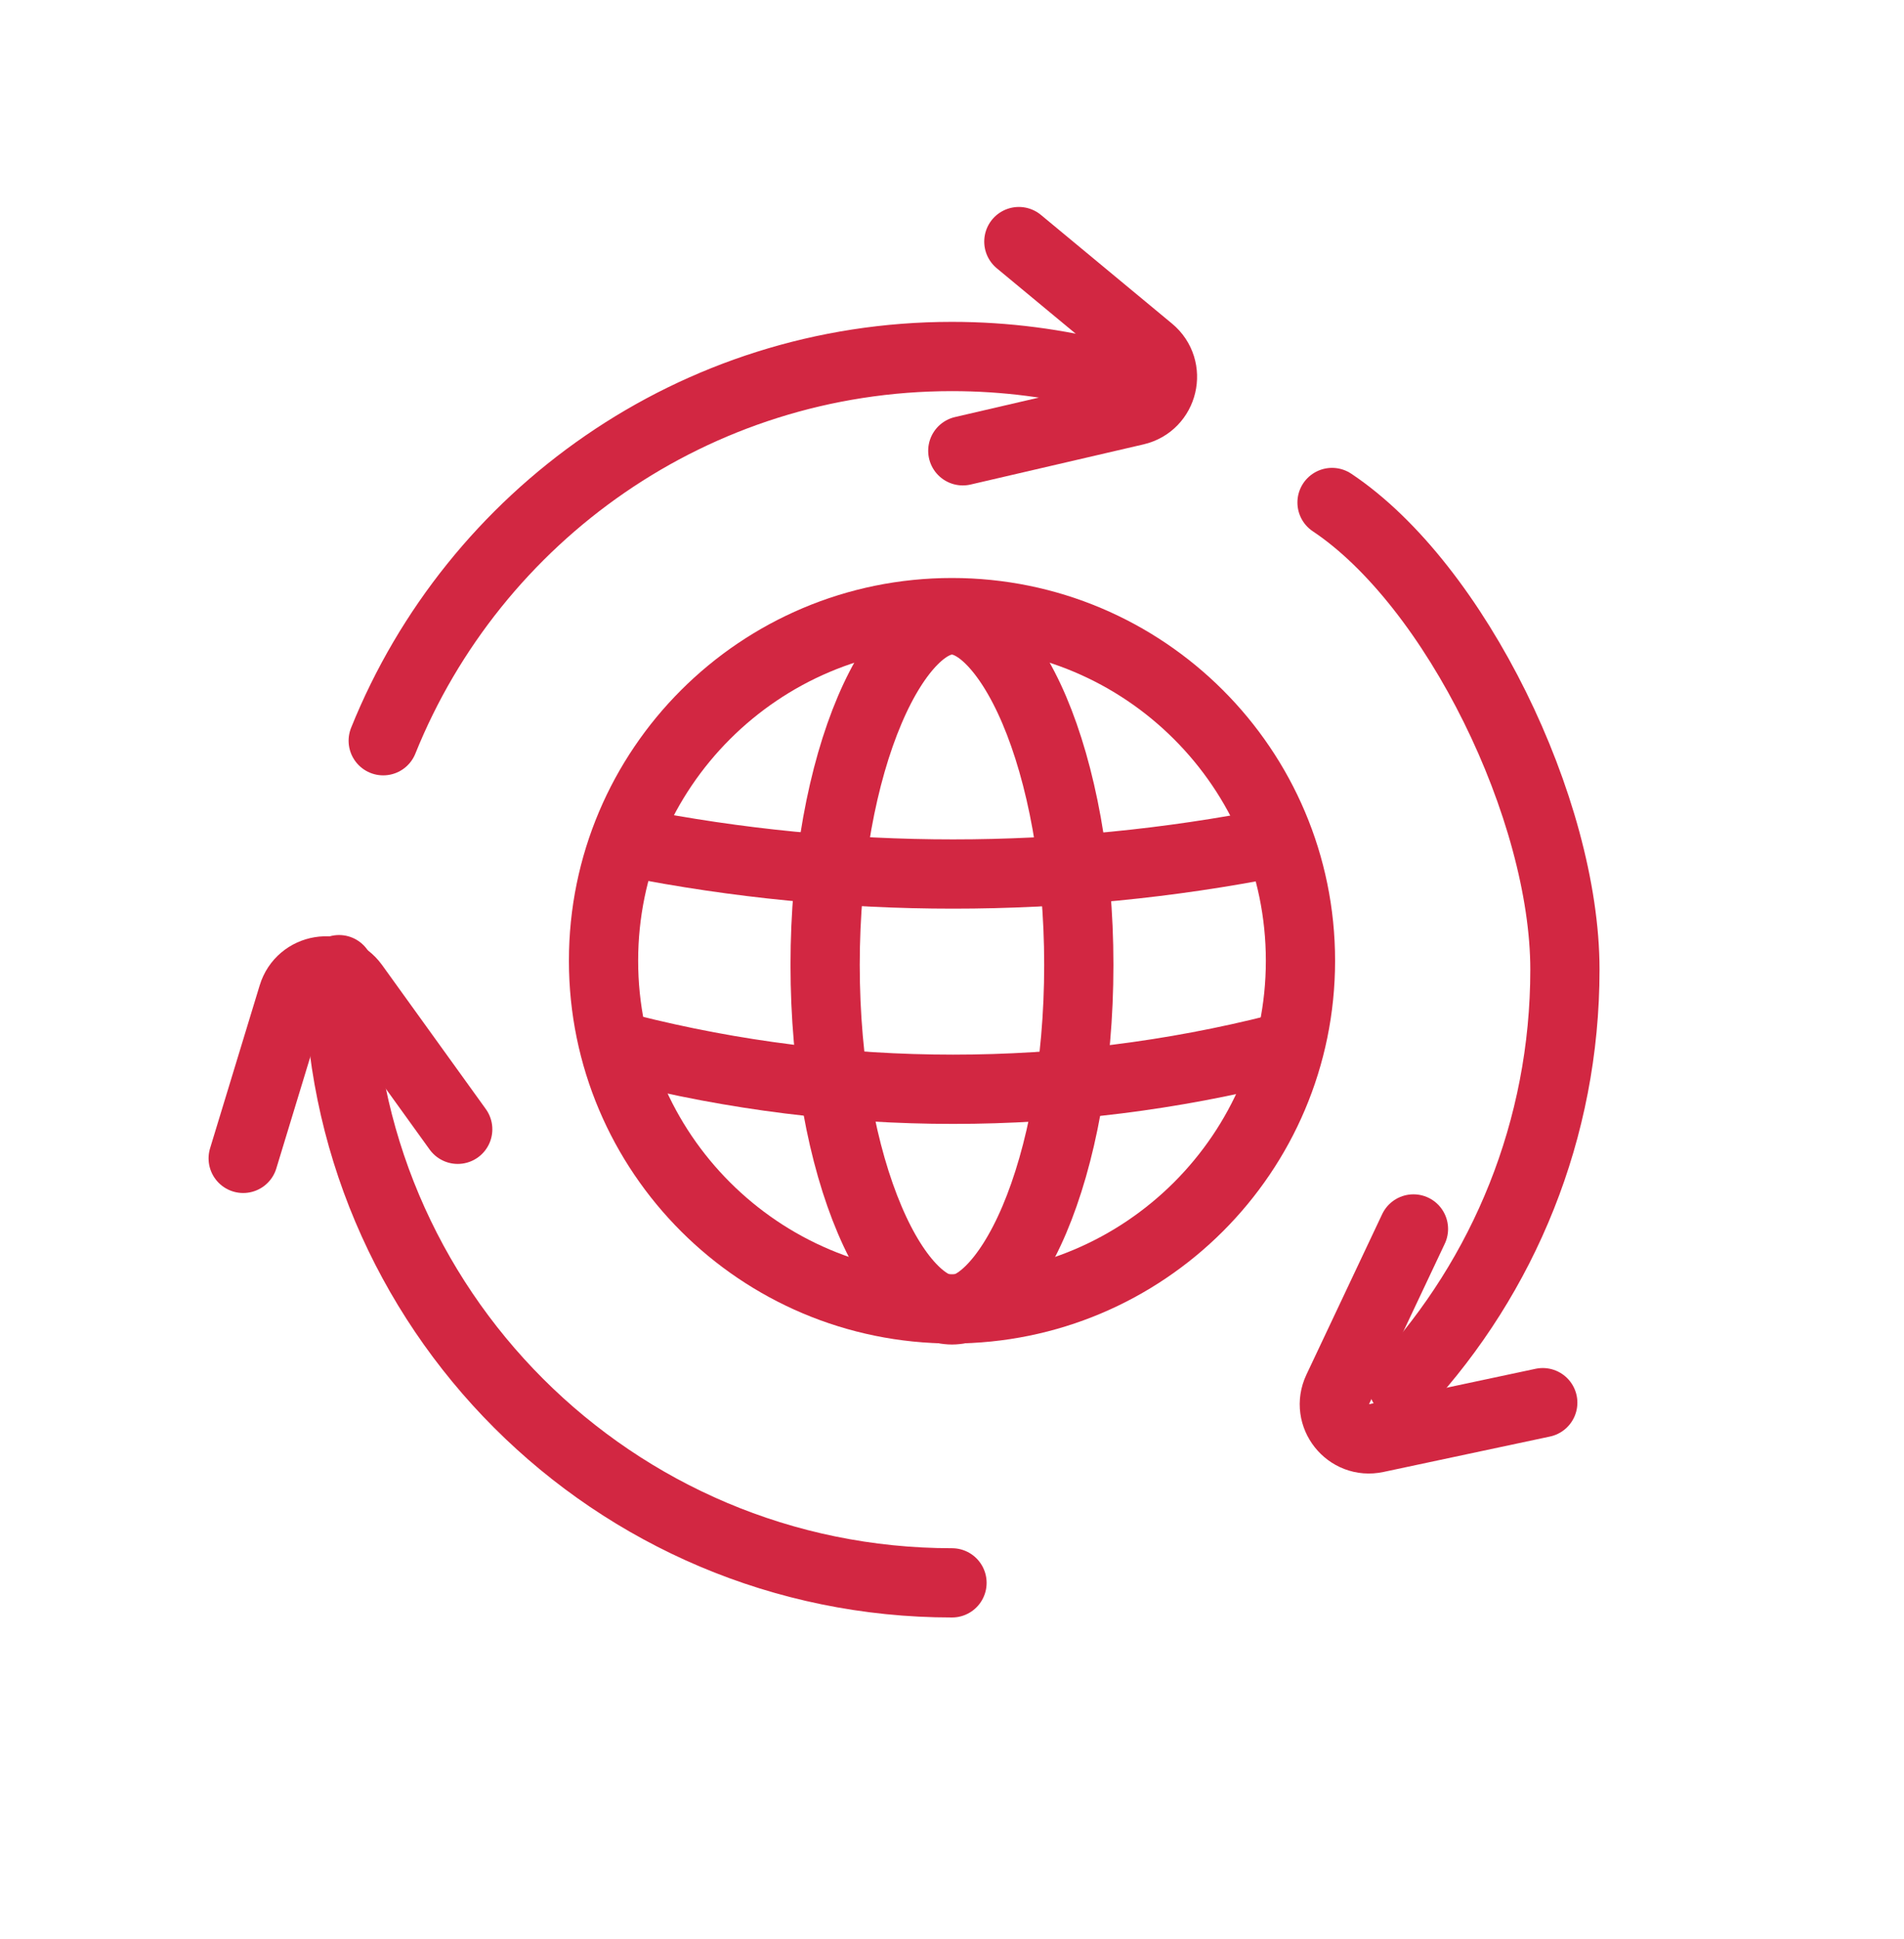 <?xml version="1.0" encoding="UTF-8"?>
<svg xmlns="http://www.w3.org/2000/svg" width="55" height="56" viewBox="0 0 55 56" fill="none">
  <path d="M37.566 27.742C37.566 33.292 33.06 37.794 27.5 37.794C21.939 37.794 17.434 33.292 17.434 27.742C17.434 22.192 21.939 17.69 27.5 17.69C33.06 17.69 37.566 22.192 37.566 27.742Z" stroke="#D22742" stroke-width="2"></path>
  <path d="M18.116 24.306L18.22 24.326C24.368 25.542 30.695 25.542 36.844 24.326L36.947 24.306" stroke="#D22742" stroke-width="2" stroke-linecap="round"></path>
  <path d="M18.116 30.278V30.278C24.296 31.845 30.768 31.845 36.947 30.278V30.278" stroke="#D22742" stroke-width="2" stroke-linecap="round"></path>
  <path d="M31.163 27.862C31.163 30.788 30.656 33.389 29.877 35.222C29.486 36.14 29.046 36.819 28.609 37.253C28.176 37.684 27.802 37.824 27.499 37.824C27.196 37.824 26.822 37.684 26.389 37.253C25.952 36.819 25.512 36.14 25.122 35.222C24.342 33.389 23.835 30.788 23.835 27.862C23.835 24.937 24.342 22.335 25.122 20.503C25.512 19.585 25.952 18.906 26.389 18.471C26.822 18.041 27.196 17.901 27.499 17.901C27.802 17.901 28.176 18.041 28.609 18.471C29.046 18.906 29.486 19.585 29.877 20.503C30.656 22.335 31.163 24.937 31.163 27.862Z" stroke="#D22742" stroke-width="2"></path>
  <path d="M29.431 6.976L33.217 10.114C33.854 10.642 33.611 11.671 32.805 11.858L27.812 13.017" stroke="#D22742" stroke-width="2" stroke-linecap="round"></path>
  <path d="M44.565 40.503L39.755 41.526C38.946 41.699 38.289 40.87 38.642 40.121L40.83 35.487" stroke="#D22742" stroke-width="2" stroke-linecap="round"></path>
  <path d="M7.025 33.449L8.458 28.745C8.699 27.953 9.742 27.78 10.226 28.451L13.222 32.609" stroke="#D22742" stroke-width="2" stroke-linecap="round"></path>
  <path d="M27.5 45.706C17.721 45.706 9.794 37.779 9.794 28M40.527 39.991C43.431 36.837 45.205 32.626 45.205 28C45.205 23.374 42.049 16.891 38.478 14.51M11.07 21.389C13.69 14.885 20.059 10.294 27.5 10.294C29.051 10.294 30.555 10.494 31.988 10.868" stroke="#D22742" stroke-width="2" stroke-linecap="round"></path>
</svg>
